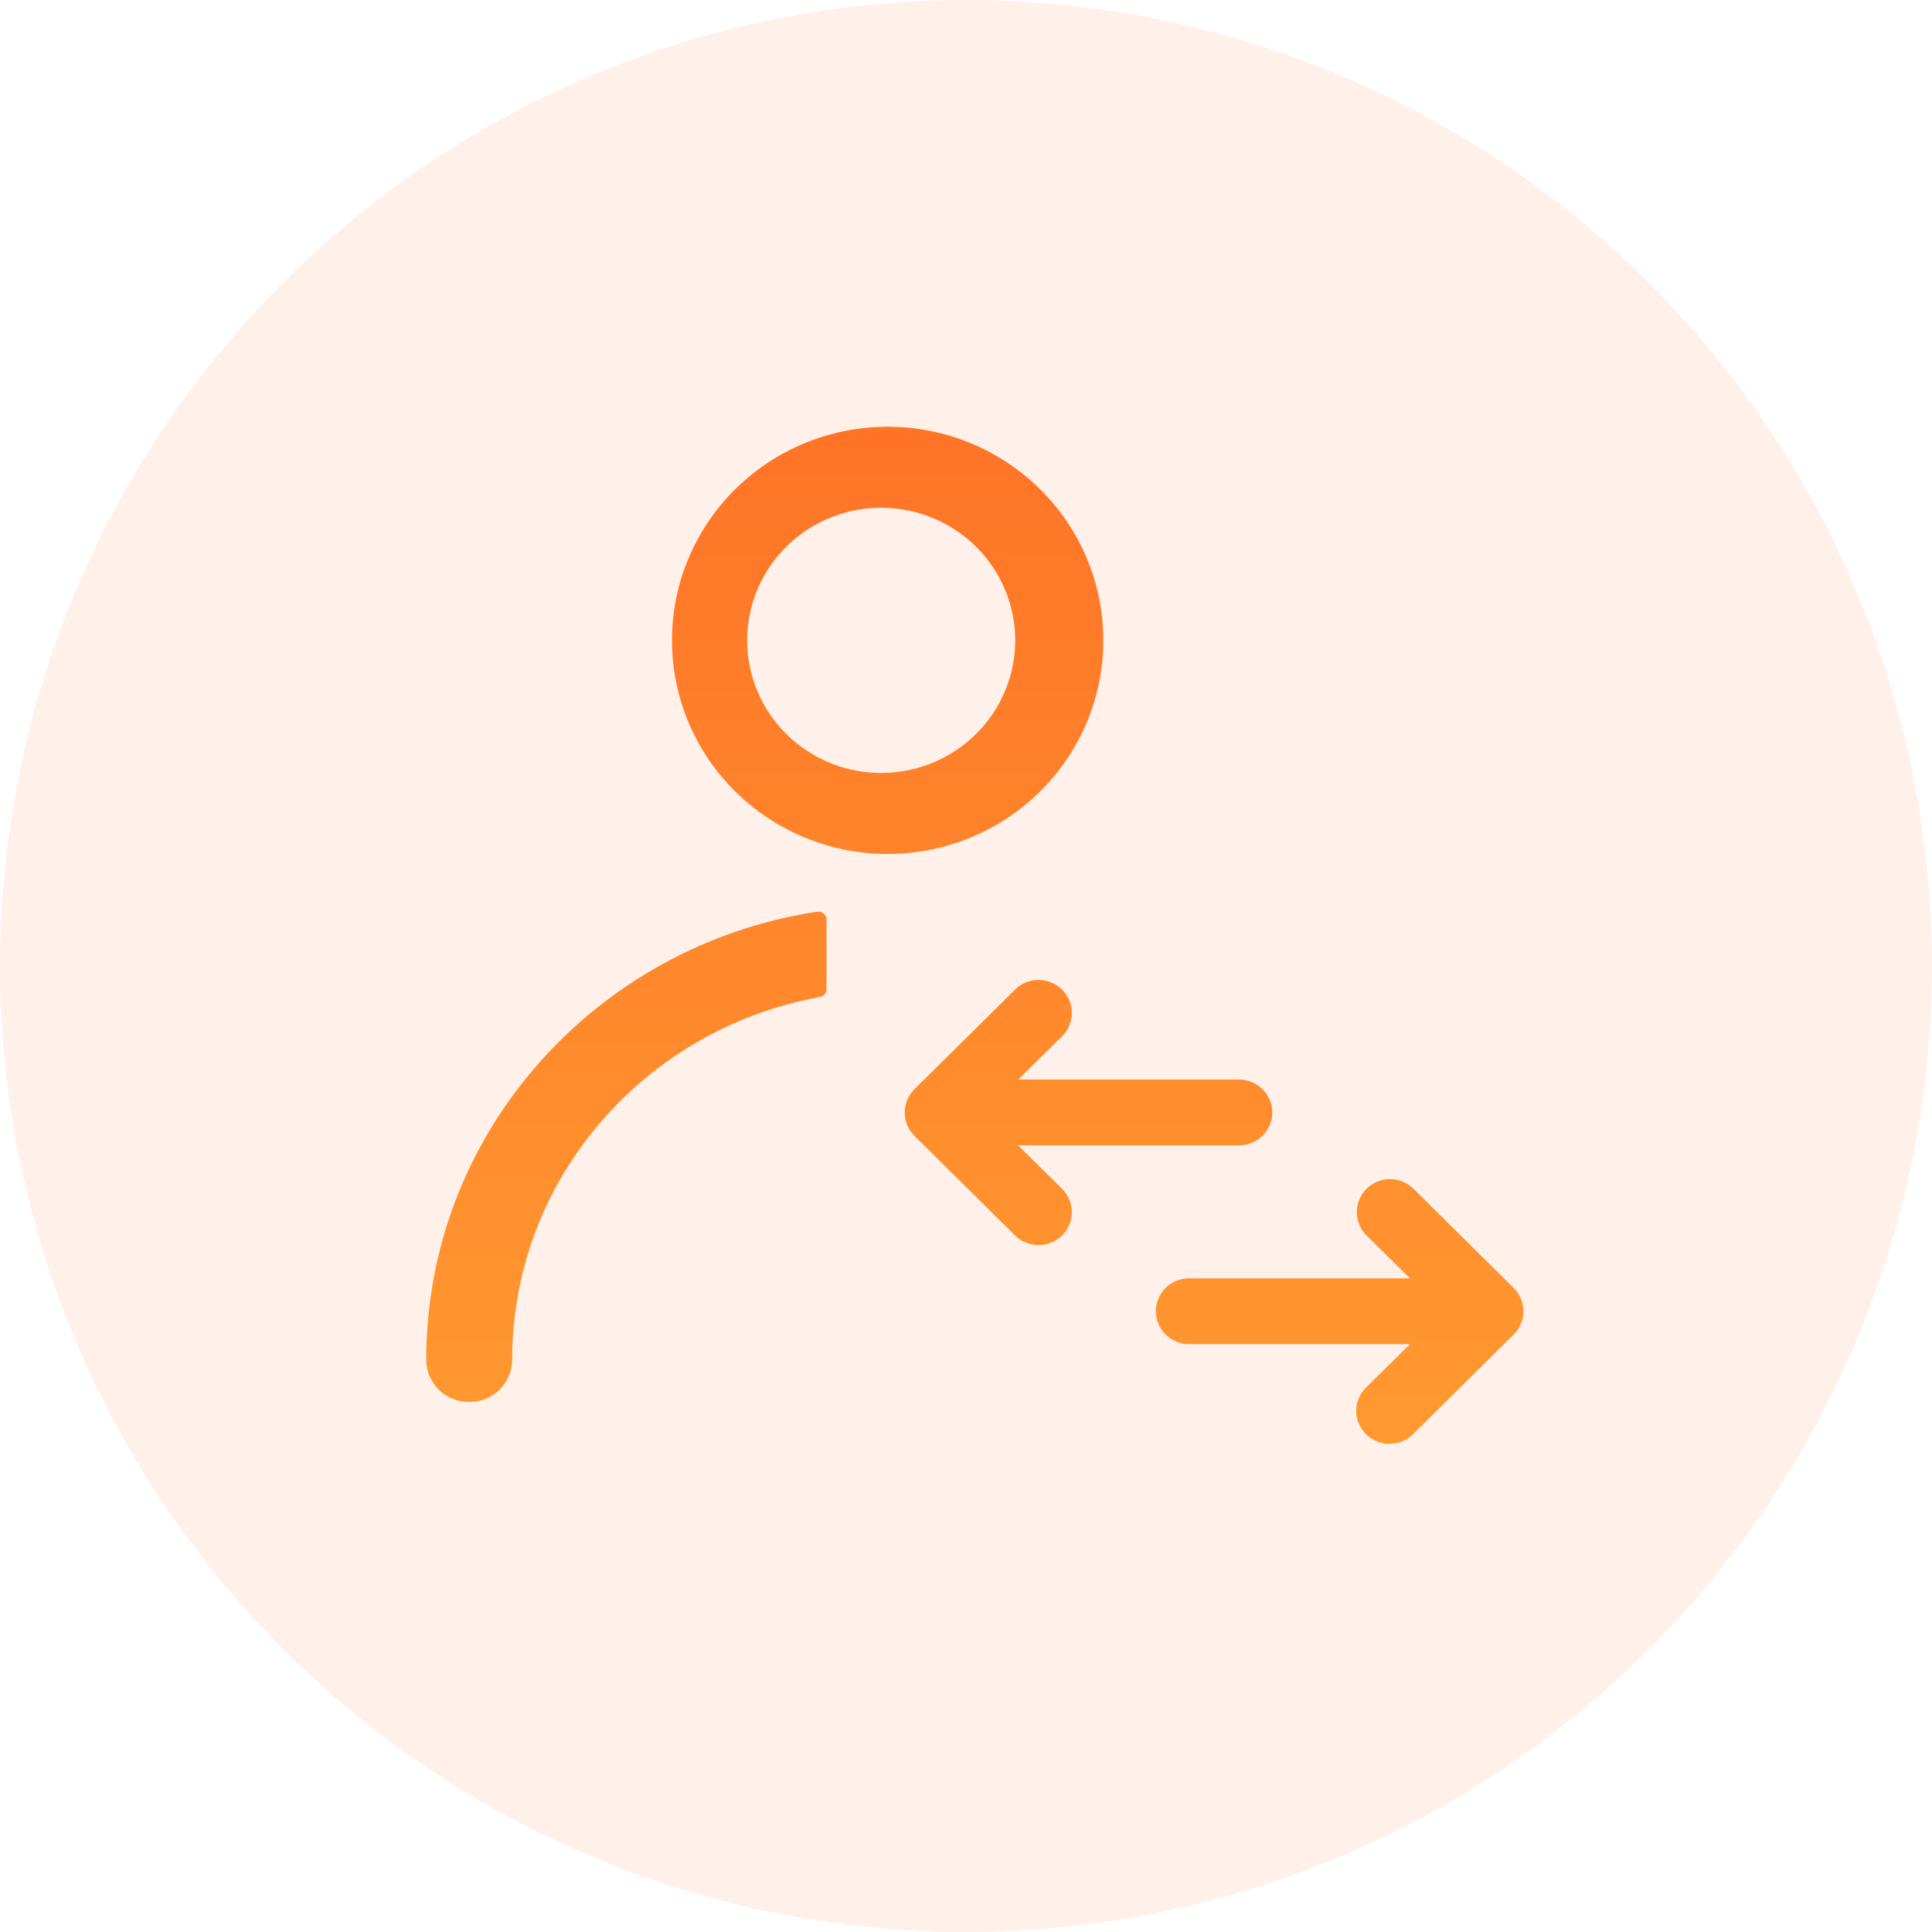<svg width="36" height="36" viewBox="0 0 36 36" fill="none" xmlns="http://www.w3.org/2000/svg">
<circle cx="18" cy="18" r="18" fill="#FF7427" fill-opacity="0.1"/>
<path fill-rule="evenodd" clip-rule="evenodd" d="M15.251 18.431V17.136C11.196 17.751 8.092 21.189 8.092 25.337C8.092 25.421 8.109 25.505 8.142 25.582C8.175 25.66 8.223 25.73 8.284 25.789C8.344 25.849 8.416 25.895 8.495 25.927C8.573 25.959 8.658 25.975 8.743 25.975C8.828 25.975 8.912 25.959 8.991 25.927C9.07 25.895 9.141 25.849 9.202 25.789C9.262 25.73 9.31 25.66 9.343 25.582C9.376 25.505 9.393 25.421 9.394 25.337C9.394 21.895 11.918 19.032 15.251 18.431ZM17.975 8.375C17.498 8.186 16.988 8.093 16.474 8.102C15.46 8.119 14.492 8.53 13.781 9.247C13.07 9.963 12.671 10.927 12.671 11.932C12.671 12.937 13.07 13.901 13.781 14.617C14.492 15.334 15.46 15.745 16.474 15.762C16.988 15.77 17.498 15.678 17.975 15.489C18.452 15.301 18.886 15.02 19.253 14.663C19.619 14.307 19.91 13.882 20.108 13.413C20.307 12.944 20.409 12.44 20.409 11.932C20.409 11.423 20.307 10.92 20.108 10.451C19.91 9.982 19.619 9.557 19.253 9.2C18.886 8.844 18.452 8.563 17.975 8.375ZM15.444 9.496C15.772 9.367 16.122 9.305 16.474 9.312C17.167 9.326 17.826 9.608 18.311 10.098C18.795 10.588 19.067 11.246 19.067 11.932C19.067 12.618 18.795 13.276 18.311 13.766C17.826 14.255 17.167 14.538 16.474 14.552C16.122 14.559 15.772 14.497 15.444 14.368C15.117 14.24 14.819 14.048 14.567 13.804C14.316 13.56 14.116 13.269 13.979 12.947C13.843 12.626 13.773 12.281 13.773 11.932C13.773 11.583 13.843 11.238 13.979 10.917C14.116 10.595 14.316 10.304 14.567 10.06C14.819 9.816 15.117 9.624 15.444 9.496ZM19.785 22.405C19.761 22.348 19.725 22.297 19.681 22.254L18.605 21.192H23.09C23.151 21.192 23.212 21.18 23.269 21.157C23.326 21.134 23.377 21.099 23.421 21.056C23.464 21.013 23.499 20.962 23.522 20.906C23.546 20.85 23.558 20.79 23.558 20.729C23.558 20.668 23.546 20.608 23.522 20.552C23.499 20.496 23.464 20.445 23.421 20.402C23.377 20.359 23.326 20.325 23.269 20.301C23.212 20.278 23.151 20.266 23.09 20.266H18.608L19.681 19.207C19.725 19.164 19.761 19.113 19.785 19.056C19.809 19 19.822 18.939 19.822 18.877C19.823 18.816 19.811 18.755 19.787 18.698C19.763 18.641 19.729 18.59 19.685 18.546C19.641 18.503 19.588 18.468 19.531 18.445C19.474 18.421 19.412 18.409 19.35 18.41C19.288 18.41 19.226 18.423 19.169 18.447C19.112 18.471 19.06 18.506 19.017 18.55L17.146 20.402C17.102 20.445 17.067 20.496 17.044 20.552C17.02 20.609 17.008 20.669 17.008 20.73C17.008 20.792 17.02 20.852 17.044 20.909C17.067 20.965 17.102 21.016 17.146 21.059L19.017 22.911C19.06 22.955 19.112 22.99 19.169 23.014C19.226 23.038 19.288 23.051 19.35 23.051C19.412 23.052 19.474 23.04 19.531 23.016C19.588 22.993 19.641 22.959 19.685 22.915C19.729 22.872 19.763 22.82 19.787 22.763C19.811 22.706 19.823 22.645 19.822 22.584C19.822 22.522 19.809 22.461 19.785 22.405ZM25.432 22.583C25.431 22.705 25.478 22.822 25.564 22.91H25.564L26.638 23.97H22.155C22.094 23.97 22.033 23.982 21.976 24.005C21.919 24.028 21.868 24.062 21.825 24.105C21.781 24.148 21.747 24.2 21.723 24.256C21.7 24.312 21.688 24.372 21.688 24.433C21.688 24.494 21.7 24.554 21.723 24.61C21.747 24.666 21.781 24.717 21.825 24.76C21.868 24.803 21.919 24.837 21.976 24.861C22.033 24.884 22.094 24.896 22.155 24.896H26.638L25.564 25.956C25.519 25.999 25.484 26.05 25.459 26.107C25.435 26.164 25.422 26.225 25.421 26.286C25.421 26.348 25.433 26.409 25.456 26.466C25.48 26.523 25.515 26.575 25.559 26.619C25.603 26.663 25.655 26.697 25.713 26.72C25.77 26.744 25.832 26.756 25.895 26.755C25.957 26.755 26.018 26.742 26.076 26.718C26.133 26.693 26.185 26.658 26.228 26.614L28.099 24.762C28.142 24.719 28.177 24.668 28.201 24.611C28.225 24.555 28.237 24.494 28.237 24.433C28.237 24.372 28.225 24.311 28.201 24.255C28.177 24.198 28.142 24.147 28.099 24.104L26.228 22.252C26.14 22.167 26.021 22.12 25.898 22.121C25.774 22.122 25.656 22.171 25.569 22.258C25.482 22.344 25.433 22.46 25.432 22.583Z" fill="url(#paint0_linear_907_11689)"/>
<path d="M15.251 17.136H15.401C15.401 17.093 15.382 17.051 15.348 17.023C15.315 16.994 15.271 16.982 15.228 16.988L15.251 17.136ZM15.251 18.431L15.277 18.579C15.349 18.566 15.401 18.504 15.401 18.431H15.251ZM8.092 25.337H7.942L7.942 25.338L8.092 25.337ZM8.142 25.582L8.28 25.523L8.28 25.523L8.142 25.582ZM8.284 25.789L8.389 25.682L8.389 25.682L8.284 25.789ZM8.495 25.927L8.439 26.066L8.439 26.066L8.495 25.927ZM8.743 25.975L8.744 25.825L8.742 25.825L8.743 25.975ZM8.991 25.927L9.047 26.066L9.047 26.066L8.991 25.927ZM9.202 25.789L9.097 25.682L9.097 25.682L9.202 25.789ZM9.343 25.582L9.205 25.523L9.205 25.523L9.343 25.582ZM9.394 25.337L9.544 25.338V25.337H9.394ZM16.474 8.102L16.472 7.952L16.474 8.102ZM17.975 8.375L17.92 8.514L17.92 8.514L17.975 8.375ZM13.781 14.617L13.888 14.511L13.888 14.511L13.781 14.617ZM16.474 15.762L16.477 15.612L16.477 15.612L16.474 15.762ZM19.253 14.663L19.148 14.556L19.148 14.556L19.253 14.663ZM20.108 13.413L19.97 13.354L19.97 13.354L20.108 13.413ZM20.108 10.451L19.97 10.509L19.97 10.509L20.108 10.451ZM19.253 9.2L19.357 9.093L19.357 9.093L19.253 9.2ZM16.474 9.312L16.471 9.462L16.474 9.312ZM15.444 9.496L15.39 9.356L15.39 9.356L15.444 9.496ZM18.311 10.098L18.417 9.993L18.417 9.993L18.311 10.098ZM18.311 13.766L18.417 13.871L18.417 13.871L18.311 13.766ZM16.474 14.552L16.471 14.402L16.471 14.402L16.474 14.552ZM13.979 10.917L14.117 10.975L14.117 10.975L13.979 10.917ZM14.567 10.06L14.672 10.168L14.672 10.168L14.567 10.06ZM19.681 22.254L19.575 22.36L19.576 22.362L19.681 22.254ZM19.785 22.405L19.923 22.346L19.923 22.346L19.785 22.405ZM18.605 21.192V21.042C18.544 21.042 18.489 21.079 18.466 21.135C18.443 21.191 18.456 21.256 18.5 21.299L18.605 21.192ZM23.09 21.192L23.09 21.042H23.09V21.192ZM23.269 21.157L23.326 21.296L23.326 21.296L23.269 21.157ZM23.421 21.056L23.315 20.95L23.315 20.95L23.421 21.056ZM23.522 20.906L23.384 20.848L23.384 20.848L23.522 20.906ZM23.421 20.402L23.315 20.508L23.315 20.508L23.421 20.402ZM23.269 20.301L23.326 20.163L23.326 20.163L23.269 20.301ZM23.09 20.266L23.09 20.416L23.09 20.416L23.09 20.266ZM18.608 20.266L18.503 20.159C18.459 20.202 18.446 20.267 18.469 20.323C18.492 20.379 18.547 20.416 18.608 20.416V20.266ZM19.681 19.207L19.576 19.099L19.575 19.101L19.681 19.207ZM19.785 19.056L19.923 19.116L19.923 19.116L19.785 19.056ZM19.822 18.877L19.972 18.878L19.972 18.878L19.822 18.877ZM19.787 18.698L19.648 18.756L19.648 18.756L19.787 18.698ZM19.685 18.546L19.579 18.653L19.579 18.653L19.685 18.546ZM19.531 18.445L19.587 18.306L19.587 18.306L19.531 18.445ZM19.35 18.41L19.349 18.26L19.349 18.26L19.35 18.41ZM19.017 18.55L19.122 18.656L19.123 18.655L19.017 18.55ZM17.146 20.402L17.251 20.509L17.252 20.508L17.146 20.402ZM17.044 20.909L16.905 20.967L16.905 20.967L17.044 20.909ZM17.146 21.059L17.252 20.953L17.251 20.952L17.146 21.059ZM19.017 22.911L19.123 22.806L19.122 22.805L19.017 22.911ZM19.35 23.051L19.351 22.901L19.351 22.901L19.35 23.051ZM19.531 23.016L19.587 23.155L19.587 23.155L19.531 23.016ZM19.685 22.915L19.579 22.808L19.579 22.808L19.685 22.915ZM19.787 22.763L19.648 22.706L19.648 22.706L19.787 22.763ZM19.822 22.584L19.972 22.583L19.972 22.583L19.822 22.584ZM25.564 22.91V23.06C25.624 23.06 25.679 23.023 25.702 22.968C25.726 22.912 25.713 22.848 25.671 22.805L25.564 22.91ZM25.432 22.583L25.282 22.581L25.282 22.581L25.432 22.583ZM25.564 22.91V22.76C25.503 22.76 25.448 22.797 25.425 22.853C25.402 22.909 25.415 22.974 25.459 23.017L25.564 22.91ZM26.638 23.97V24.12C26.699 24.12 26.754 24.083 26.777 24.027C26.8 23.971 26.787 23.906 26.743 23.863L26.638 23.97ZM22.155 23.97L22.155 24.12H22.155V23.97ZM21.976 24.005L22.033 24.144L22.033 24.144L21.976 24.005ZM21.825 24.105L21.719 23.999L21.719 23.999L21.825 24.105ZM21.825 24.76L21.93 24.654L21.93 24.654L21.825 24.76ZM21.976 24.861L22.033 24.722L22.033 24.722L21.976 24.861ZM22.155 24.896L22.155 24.746L22.155 24.746L22.155 24.896ZM26.638 24.896L26.744 25.003C26.787 24.96 26.8 24.895 26.777 24.839C26.754 24.783 26.699 24.746 26.638 24.746V24.896ZM25.564 25.956L25.668 26.064L25.669 26.063L25.564 25.956ZM25.421 26.286L25.571 26.288L25.571 26.288L25.421 26.286ZM25.456 26.466L25.595 26.409L25.595 26.409L25.456 26.466ZM25.559 26.619L25.453 26.726L25.453 26.726L25.559 26.619ZM25.713 26.72L25.656 26.859L25.656 26.859L25.713 26.72ZM25.895 26.755L25.896 26.905L25.896 26.905L25.895 26.755ZM26.076 26.718L26.134 26.856L26.134 26.856L26.076 26.718ZM26.228 26.614L26.122 26.507L26.121 26.509L26.228 26.614ZM28.099 24.762L27.994 24.655L27.993 24.655L28.099 24.762ZM28.099 24.104L27.993 24.211L27.994 24.211L28.099 24.104ZM26.228 22.252L26.334 22.146L26.332 22.144L26.228 22.252ZM25.898 22.121L25.899 22.271L25.899 22.271L25.898 22.121ZM25.569 22.258L25.675 22.364L25.675 22.364L25.569 22.258ZM15.101 17.136V18.431H15.401V17.136H15.101ZM8.242 25.337C8.242 21.266 11.289 17.889 15.273 17.285L15.228 16.988C11.104 17.613 7.942 21.111 7.942 25.337H8.242ZM8.28 25.523C8.255 25.464 8.242 25.401 8.242 25.336L7.942 25.338C7.942 25.442 7.964 25.545 8.004 25.641L8.28 25.523ZM8.389 25.682C8.342 25.637 8.306 25.583 8.28 25.523L8.004 25.641C8.045 25.737 8.104 25.824 8.179 25.897L8.389 25.682ZM8.551 25.788C8.49 25.764 8.435 25.728 8.389 25.682L8.179 25.897C8.253 25.97 8.342 26.027 8.439 26.066L8.551 25.788ZM8.742 25.825C8.677 25.825 8.612 25.813 8.551 25.788L8.439 26.066C8.535 26.106 8.639 26.125 8.744 26.125L8.742 25.825ZM8.935 25.788C8.874 25.813 8.809 25.825 8.744 25.825L8.742 26.125C8.847 26.125 8.95 26.106 9.047 26.066L8.935 25.788ZM9.097 25.682C9.05 25.728 8.995 25.764 8.935 25.788L9.047 26.066C9.144 26.027 9.232 25.97 9.307 25.897L9.097 25.682ZM9.205 25.523C9.18 25.583 9.143 25.637 9.097 25.682L9.307 25.897C9.381 25.824 9.441 25.737 9.481 25.641L9.205 25.523ZM9.244 25.336C9.244 25.401 9.23 25.464 9.205 25.523L9.481 25.641C9.522 25.545 9.543 25.442 9.544 25.338L9.244 25.336ZM15.224 18.284C11.824 18.897 9.244 21.819 9.244 25.337H9.544C9.544 21.971 12.013 19.168 15.277 18.579L15.224 18.284ZM16.477 8.252C16.971 8.244 17.461 8.333 17.92 8.514L18.03 8.235C17.535 8.039 17.005 7.943 16.472 7.952L16.477 8.252ZM13.888 9.352C14.571 8.664 15.501 8.269 16.477 8.252L16.472 7.952C15.418 7.97 14.414 8.397 13.675 9.141L13.888 9.352ZM12.821 11.932C12.821 10.967 13.204 10.041 13.888 9.352L13.675 9.141C12.936 9.885 12.521 10.888 12.521 11.932H12.821ZM13.888 14.511C13.204 13.823 12.821 12.897 12.821 11.932H12.521C12.521 12.976 12.936 13.979 13.675 14.723L13.888 14.511ZM16.477 15.612C15.501 15.595 14.571 15.2 13.888 14.511L13.675 14.723C14.414 15.467 15.418 15.894 16.472 15.912L16.477 15.612ZM17.92 15.35C17.461 15.531 16.971 15.62 16.477 15.612L16.472 15.912C17.005 15.921 17.535 15.825 18.03 15.629L17.92 15.35ZM19.148 14.556C18.796 14.899 18.378 15.168 17.92 15.35L18.03 15.629C18.526 15.433 18.977 15.141 19.357 14.771L19.148 14.556ZM19.97 13.354C19.779 13.805 19.5 14.213 19.148 14.556L19.357 14.771C19.738 14.4 20.04 13.959 20.247 13.471L19.97 13.354ZM20.259 11.932C20.259 12.42 20.161 12.904 19.97 13.354L20.247 13.471C20.453 12.984 20.559 12.461 20.559 11.932H20.259ZM19.97 10.509C20.161 10.96 20.259 11.444 20.259 11.932H20.559C20.559 11.403 20.453 10.88 20.247 10.393L19.97 10.509ZM19.148 9.308C19.5 9.651 19.779 10.059 19.97 10.509L20.247 10.393C20.04 9.905 19.738 9.463 19.357 9.093L19.148 9.308ZM17.92 8.514C18.378 8.695 18.796 8.965 19.148 9.308L19.357 9.093C18.977 8.723 18.526 8.431 18.03 8.235L17.92 8.514ZM16.477 9.162C16.105 9.154 15.736 9.22 15.39 9.356L15.499 9.635C15.808 9.514 16.139 9.455 16.471 9.462L16.477 9.162ZM18.417 9.993C17.905 9.475 17.208 9.177 16.477 9.162L16.471 9.462C17.125 9.475 17.747 9.742 18.204 10.204L18.417 9.993ZM19.217 11.932C19.217 11.207 18.929 10.51 18.417 9.993L18.204 10.204C18.661 10.665 18.917 11.286 18.917 11.932H19.217ZM18.417 13.871C18.929 13.354 19.217 12.657 19.217 11.932H18.917C18.917 12.578 18.661 13.198 18.204 13.66L18.417 13.871ZM16.477 14.702C17.208 14.687 17.905 14.389 18.417 13.871L18.204 13.66C17.747 14.122 17.125 14.389 16.471 14.402L16.477 14.702ZM15.39 14.508C15.736 14.644 16.105 14.71 16.477 14.702L16.471 14.402C16.139 14.409 15.808 14.35 15.499 14.229L15.39 14.508ZM14.463 13.912C14.729 14.17 15.044 14.372 15.39 14.508L15.499 14.229C15.19 14.107 14.909 13.926 14.672 13.696L14.463 13.912ZM13.841 13.006C13.986 13.346 14.197 13.654 14.463 13.912L14.672 13.696C14.434 13.466 14.246 13.192 14.117 12.889L13.841 13.006ZM13.623 11.932C13.623 12.301 13.697 12.666 13.841 13.006L14.117 12.889C13.989 12.586 13.922 12.26 13.922 11.932H13.623ZM13.841 10.858C13.697 11.198 13.623 11.563 13.623 11.932H13.922C13.922 11.603 13.989 11.278 14.117 10.975L13.841 10.858ZM14.463 9.952C14.197 10.21 13.986 10.518 13.841 10.858L14.117 10.975C14.246 10.672 14.434 10.398 14.672 10.168L14.463 9.952ZM15.39 9.356C15.044 9.492 14.729 9.694 14.463 9.952L14.672 10.168C14.909 9.937 15.19 9.756 15.499 9.635L15.39 9.356ZM19.576 22.362C19.607 22.391 19.631 22.425 19.647 22.464L19.923 22.346C19.89 22.27 19.844 22.203 19.785 22.146L19.576 22.362ZM18.5 21.299L19.575 22.36L19.786 22.147L18.71 21.085L18.5 21.299ZM23.09 21.042H18.605V21.342H23.09V21.042ZM23.212 21.018C23.174 21.034 23.132 21.042 23.09 21.042L23.09 21.342C23.171 21.342 23.251 21.326 23.326 21.296L23.212 21.018ZM23.315 20.95C23.286 20.979 23.251 21.002 23.212 21.018L23.326 21.296C23.401 21.265 23.469 21.22 23.526 21.163L23.315 20.95ZM23.384 20.848C23.368 20.886 23.345 20.921 23.315 20.95L23.526 21.163C23.584 21.106 23.629 21.039 23.66 20.964L23.384 20.848ZM23.408 20.729C23.408 20.77 23.4 20.811 23.384 20.848L23.66 20.964C23.692 20.89 23.708 20.81 23.708 20.729H23.408ZM23.384 20.61C23.4 20.648 23.408 20.688 23.408 20.729H23.708C23.708 20.648 23.692 20.568 23.66 20.494L23.384 20.61ZM23.315 20.508C23.345 20.537 23.368 20.572 23.384 20.61L23.66 20.494C23.629 20.419 23.584 20.352 23.526 20.295L23.315 20.508ZM23.212 20.44C23.251 20.456 23.286 20.479 23.315 20.508L23.526 20.295C23.469 20.238 23.401 20.193 23.326 20.163L23.212 20.44ZM23.09 20.416C23.132 20.416 23.174 20.424 23.212 20.44L23.326 20.163C23.251 20.132 23.171 20.116 23.09 20.116L23.09 20.416ZM18.608 20.416H23.09V20.116H18.608V20.416ZM19.575 19.101L18.503 20.159L18.713 20.373L19.786 19.314L19.575 19.101ZM19.647 18.997C19.631 19.035 19.607 19.07 19.576 19.099L19.785 19.315C19.844 19.258 19.89 19.191 19.923 19.116L19.647 18.997ZM19.672 18.877C19.672 18.918 19.663 18.959 19.647 18.997L19.923 19.116C19.955 19.041 19.972 18.96 19.972 18.878L19.672 18.877ZM19.648 18.756C19.664 18.794 19.672 18.835 19.672 18.877L19.972 18.878C19.973 18.797 19.957 18.716 19.925 18.641L19.648 18.756ZM19.579 18.653C19.609 18.682 19.632 18.717 19.648 18.756L19.925 18.641C19.894 18.565 19.848 18.497 19.79 18.439L19.579 18.653ZM19.474 18.584C19.514 18.6 19.549 18.623 19.579 18.653L19.79 18.439C19.732 18.382 19.663 18.337 19.587 18.306L19.474 18.584ZM19.351 18.56C19.393 18.559 19.435 18.568 19.474 18.584L19.587 18.306C19.512 18.275 19.431 18.259 19.349 18.26L19.351 18.56ZM19.227 18.585C19.266 18.569 19.308 18.56 19.351 18.56L19.349 18.26C19.267 18.26 19.186 18.277 19.111 18.308L19.227 18.585ZM19.123 18.655C19.153 18.625 19.188 18.601 19.227 18.585L19.111 18.308C19.036 18.34 18.967 18.386 18.91 18.445L19.123 18.655ZM17.252 20.508L19.122 18.656L18.911 18.443L17.04 20.295L17.252 20.508ZM17.182 20.611C17.198 20.573 17.221 20.538 17.251 20.509L17.041 20.295C16.983 20.352 16.937 20.419 16.905 20.494L17.182 20.611ZM17.158 20.73C17.158 20.689 17.166 20.649 17.182 20.611L16.905 20.494C16.874 20.569 16.858 20.649 16.858 20.73H17.158ZM17.182 20.85C17.166 20.812 17.158 20.772 17.158 20.73H16.858C16.858 20.812 16.874 20.892 16.905 20.967L17.182 20.85ZM17.251 20.952C17.221 20.923 17.198 20.888 17.182 20.85L16.905 20.967C16.937 21.041 16.983 21.109 17.041 21.166L17.251 20.952ZM19.122 22.805L17.252 20.953L17.04 21.166L18.911 23.018L19.122 22.805ZM19.227 22.876C19.188 22.86 19.153 22.836 19.123 22.806L18.91 23.017C18.967 23.075 19.036 23.121 19.111 23.152L19.227 22.876ZM19.351 22.901C19.308 22.901 19.266 22.892 19.227 22.876L19.111 23.152C19.186 23.184 19.267 23.201 19.349 23.201L19.351 22.901ZM19.474 22.877C19.435 22.893 19.393 22.901 19.351 22.901L19.349 23.201C19.431 23.202 19.512 23.186 19.587 23.155L19.474 22.877ZM19.579 22.808C19.549 22.838 19.514 22.861 19.474 22.877L19.587 23.155C19.663 23.125 19.732 23.079 19.79 23.022L19.579 22.808ZM19.648 22.706C19.632 22.744 19.609 22.779 19.579 22.808L19.79 23.022C19.848 22.964 19.894 22.896 19.925 22.82L19.648 22.706ZM19.672 22.584C19.672 22.626 19.664 22.667 19.648 22.706L19.925 22.82C19.957 22.745 19.973 22.664 19.972 22.583L19.672 22.584ZM19.647 22.464C19.663 22.502 19.672 22.543 19.672 22.584L19.972 22.583C19.972 22.501 19.955 22.421 19.923 22.346L19.647 22.464ZM25.671 22.805C25.613 22.745 25.581 22.666 25.582 22.584L25.282 22.581C25.28 22.743 25.343 22.899 25.457 23.015L25.671 22.805ZM25.564 23.06H25.564V22.76H25.564V23.06ZM26.743 23.863L25.669 22.803L25.459 23.017L26.533 24.077L26.743 23.863ZM22.155 24.12H26.638V23.82H22.155V24.12ZM22.033 24.144C22.072 24.128 22.113 24.12 22.155 24.12L22.155 23.82C22.074 23.82 21.994 23.836 21.919 23.866L22.033 24.144ZM21.93 24.212C21.959 24.183 21.994 24.16 22.033 24.144L21.919 23.866C21.845 23.897 21.776 23.942 21.719 23.999L21.93 24.212ZM21.861 24.314C21.877 24.276 21.901 24.241 21.93 24.212L21.719 23.999C21.662 24.056 21.616 24.123 21.585 24.198L21.861 24.314ZM21.837 24.433C21.837 24.392 21.846 24.352 21.861 24.314L21.585 24.198C21.553 24.272 21.538 24.352 21.538 24.433H21.837ZM21.861 24.552C21.846 24.514 21.837 24.474 21.837 24.433H21.538C21.538 24.514 21.553 24.593 21.585 24.668L21.861 24.552ZM21.93 24.654C21.901 24.625 21.877 24.59 21.861 24.552L21.585 24.668C21.616 24.742 21.662 24.81 21.719 24.867L21.93 24.654ZM22.033 24.722C21.994 24.706 21.959 24.683 21.93 24.654L21.719 24.867C21.776 24.924 21.845 24.969 21.919 25L22.033 24.722ZM22.155 24.746C22.113 24.746 22.072 24.738 22.033 24.722L21.919 25C21.994 25.03 22.074 25.046 22.155 25.046L22.155 24.746ZM26.638 24.746H22.155V25.046H26.638V24.746ZM25.669 26.063L26.744 25.003L26.533 24.789L25.459 25.849L25.669 26.063ZM25.597 26.167C25.613 26.128 25.637 26.094 25.668 26.064L25.46 25.848C25.401 25.905 25.354 25.973 25.321 26.048L25.597 26.167ZM25.571 26.288C25.572 26.246 25.58 26.205 25.597 26.167L25.321 26.048C25.289 26.123 25.272 26.203 25.271 26.285L25.571 26.288ZM25.595 26.409C25.579 26.37 25.571 26.329 25.571 26.288L25.271 26.285C25.27 26.367 25.286 26.448 25.318 26.524L25.595 26.409ZM25.664 26.512C25.634 26.483 25.611 26.448 25.595 26.409L25.318 26.524C25.349 26.599 25.395 26.668 25.453 26.726L25.664 26.512ZM25.769 26.581C25.73 26.565 25.694 26.542 25.664 26.512L25.453 26.726C25.511 26.783 25.58 26.828 25.656 26.859L25.769 26.581ZM25.893 26.605C25.851 26.605 25.808 26.597 25.769 26.581L25.656 26.859C25.732 26.89 25.814 26.906 25.896 26.905L25.893 26.605ZM26.017 26.579C25.978 26.596 25.936 26.605 25.893 26.605L25.896 26.905C25.978 26.904 26.059 26.888 26.134 26.856L26.017 26.579ZM26.121 26.509C26.091 26.539 26.056 26.563 26.017 26.579L26.134 26.856C26.21 26.824 26.278 26.777 26.335 26.719L26.121 26.509ZM27.993 24.655L26.122 26.507L26.334 26.72L28.204 24.868L27.993 24.655ZM28.063 24.553C28.047 24.591 28.023 24.625 27.994 24.655L28.204 24.869C28.262 24.812 28.308 24.744 28.339 24.669L28.063 24.553ZM28.087 24.433C28.087 24.474 28.079 24.515 28.063 24.553L28.339 24.669C28.371 24.594 28.387 24.514 28.387 24.433H28.087ZM28.063 24.313C28.079 24.351 28.087 24.392 28.087 24.433H28.387C28.387 24.352 28.371 24.272 28.339 24.197L28.063 24.313ZM27.994 24.211C28.023 24.241 28.047 24.275 28.063 24.313L28.339 24.197C28.308 24.122 28.262 24.054 28.204 23.997L27.994 24.211ZM26.122 22.359L27.993 24.211L28.204 23.998L26.334 22.146L26.122 22.359ZM25.899 22.271C25.983 22.271 26.064 22.303 26.124 22.361L26.332 22.144C26.215 22.032 26.058 21.97 25.896 21.971L25.899 22.271ZM25.675 22.364C25.734 22.305 25.814 22.272 25.899 22.271L25.896 21.971C25.734 21.973 25.579 22.037 25.464 22.151L25.675 22.364ZM25.582 22.584C25.582 22.502 25.616 22.423 25.675 22.364L25.464 22.151C25.349 22.265 25.283 22.419 25.282 22.581L25.582 22.584Z" fill="url(#paint1_linear_907_11689)"/>
<defs>
<linearGradient id="paint0_linear_907_11689" x1="21.229" y1="8.102" x2="21.229" y2="26.755" gradientUnits="userSpaceOnUse">
<stop stop-color="#FF7427"/>
<stop offset="1" stop-color="#FF9930"/>
</linearGradient>
<linearGradient id="paint1_linear_907_11689" x1="21.229" y1="8.102" x2="21.229" y2="26.755" gradientUnits="userSpaceOnUse">
<stop stop-color="#FF7427"/>
<stop offset="1" stop-color="#FF9930"/>
</linearGradient>
</defs>
</svg>
